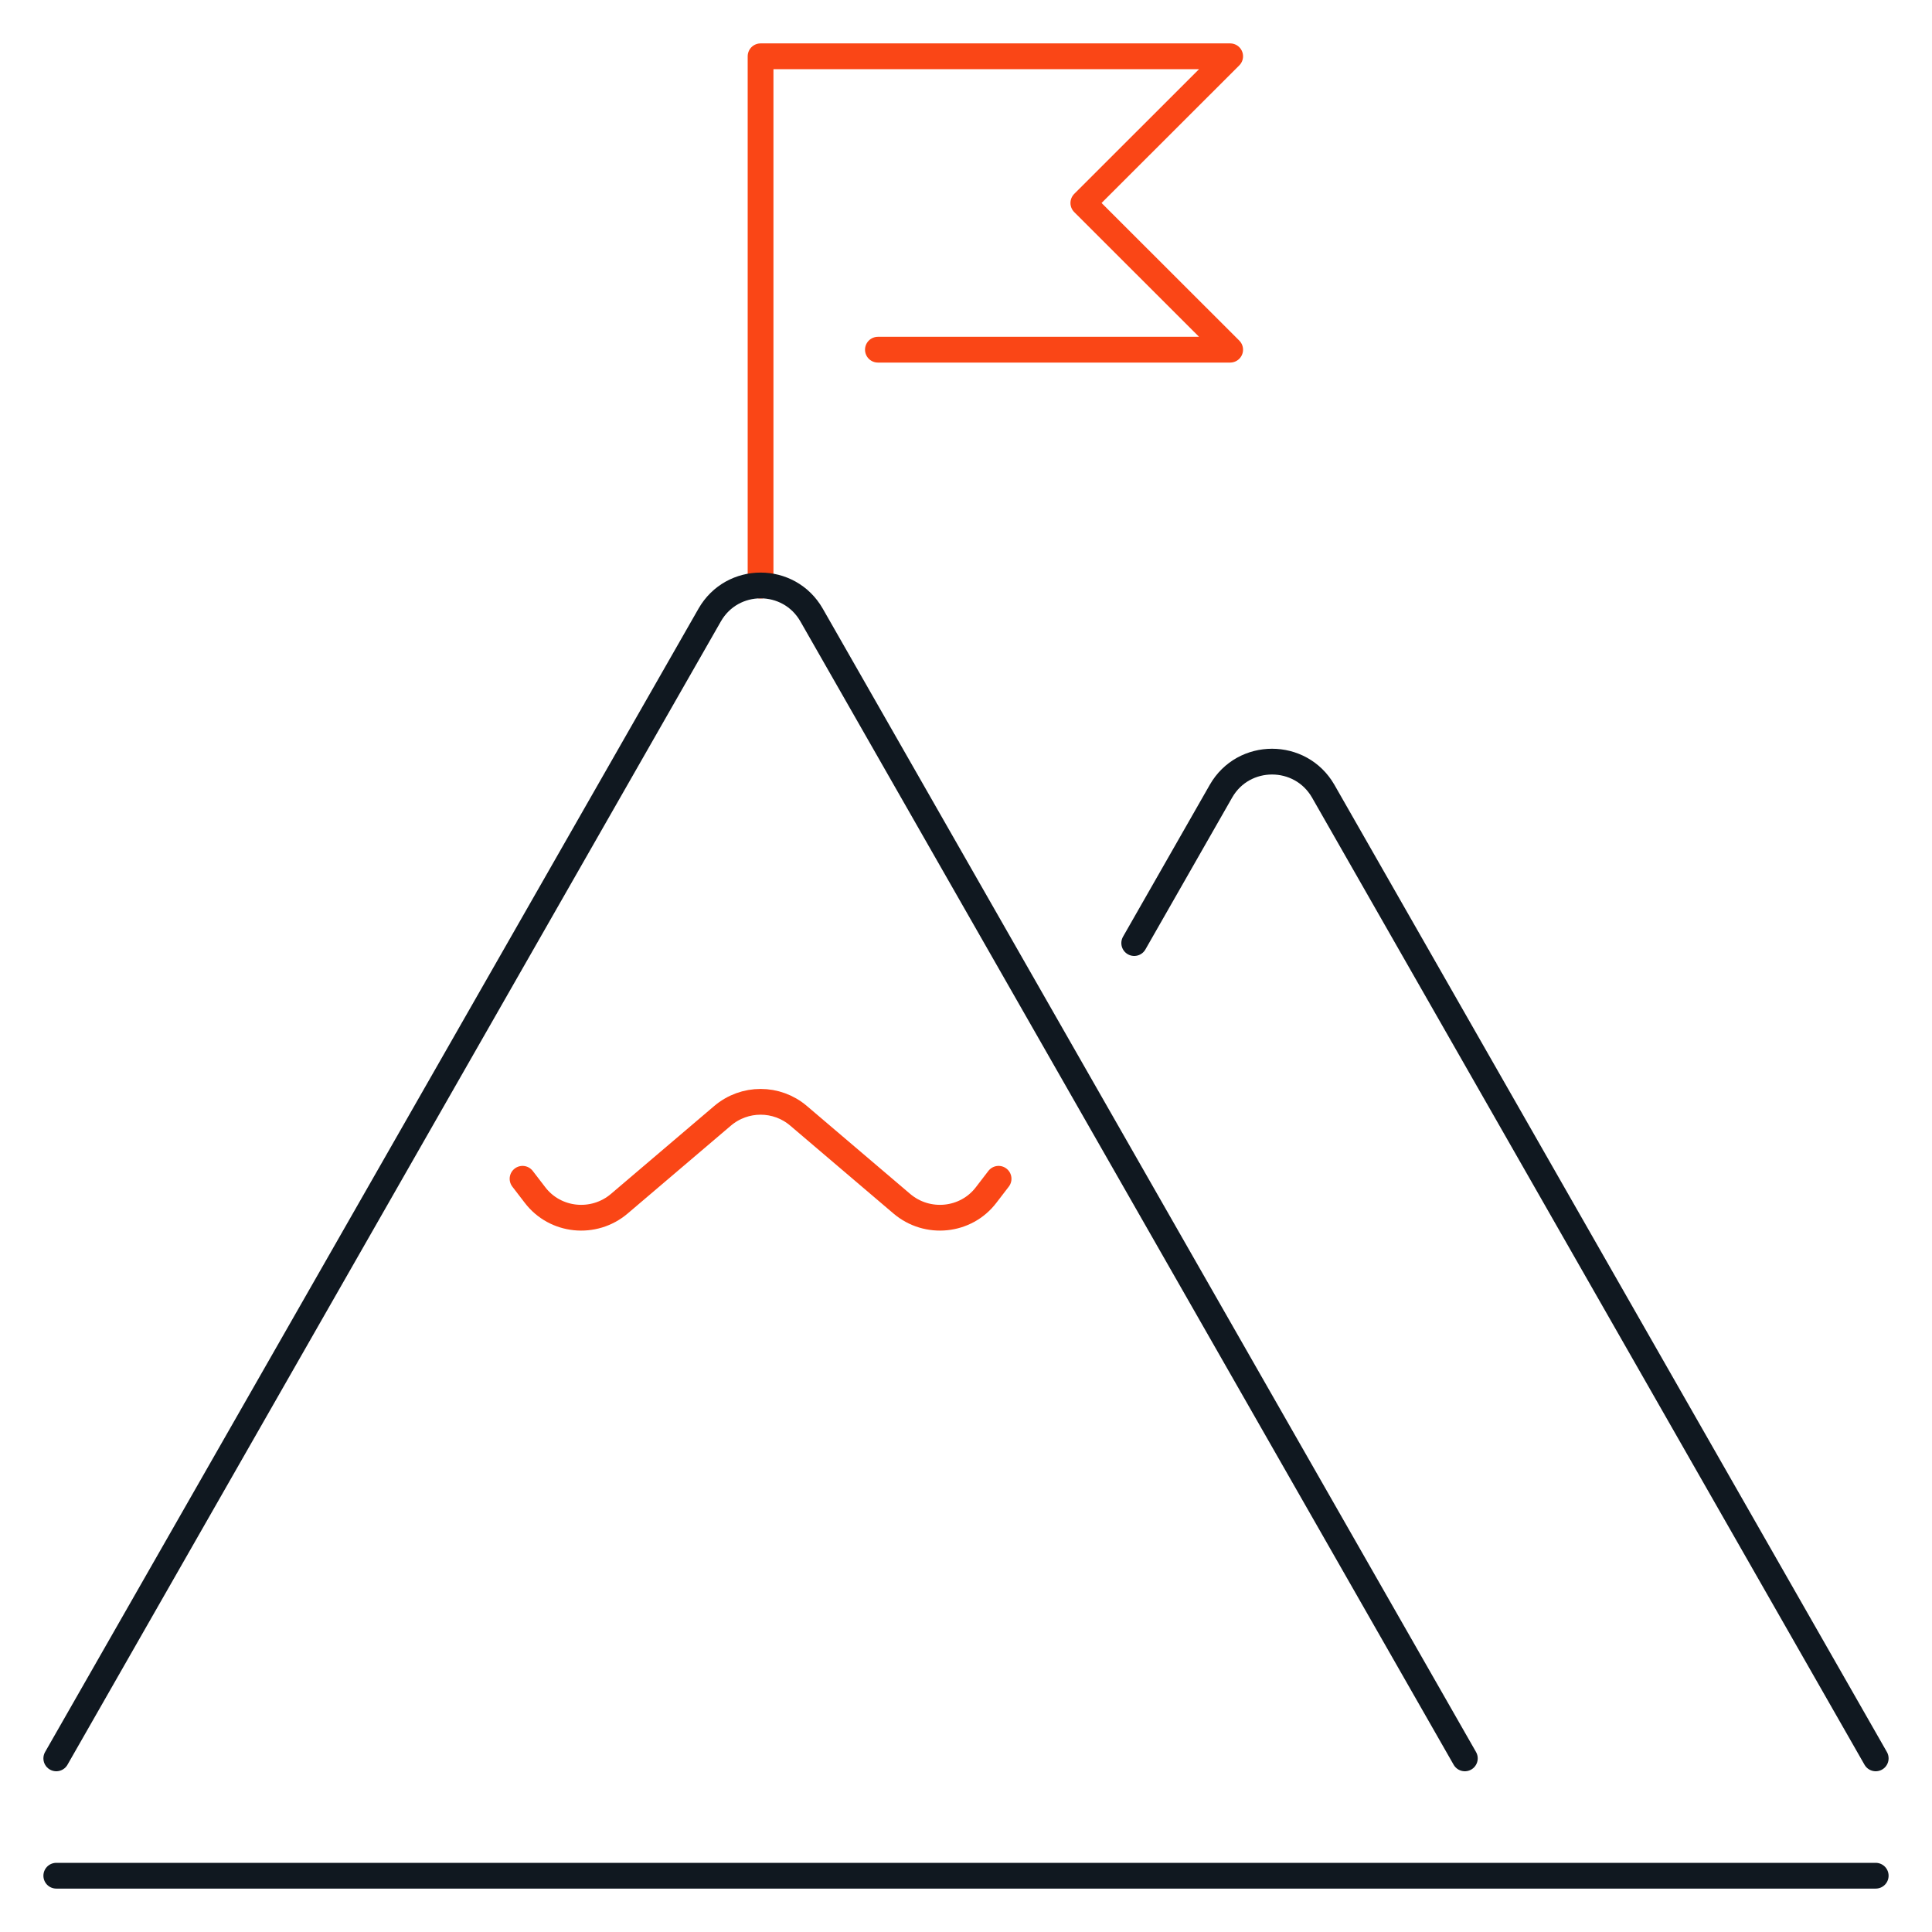 <?xml version="1.0" encoding="UTF-8"?> <svg xmlns="http://www.w3.org/2000/svg" id="Layer_1" viewBox="0 0 150 150"><defs><style>.cls-1{stroke:#fa4616;}.cls-1,.cls-2{fill:none;stroke-linecap:round;stroke-linejoin:round;stroke-width:2px;}.cls-2{stroke:#101820;}</style></defs><line class="cls-2" x1="4.37" y1="145.63" x2="145.63" y2="145.63"></line><polyline class="cls-1" points="59.05 45.47 59.05 4.37 95.51 4.37 84.11 15.76 95.51 27.15 68.16 27.15"></polyline><path class="cls-2" d="M113.73,136.52L63.01,47.75c-1.75-3.06-6.16-3.06-7.91,0L4.37,136.52"></path><path class="cls-2" d="M88.06,73.22l6.74-11.8c1.75-3.05,6.17-3.05,7.93,0l42.9,75.1"></path><path class="cls-1" d="M40.57,91.52l.96,1.25c1.57,2.07,4.58,2.37,6.56.68l8-6.81c1.71-1.46,4.22-1.46,5.92,0l8,6.81c1.98,1.69,4.99,1.39,6.56-.68l.96-1.25"></path></svg> 